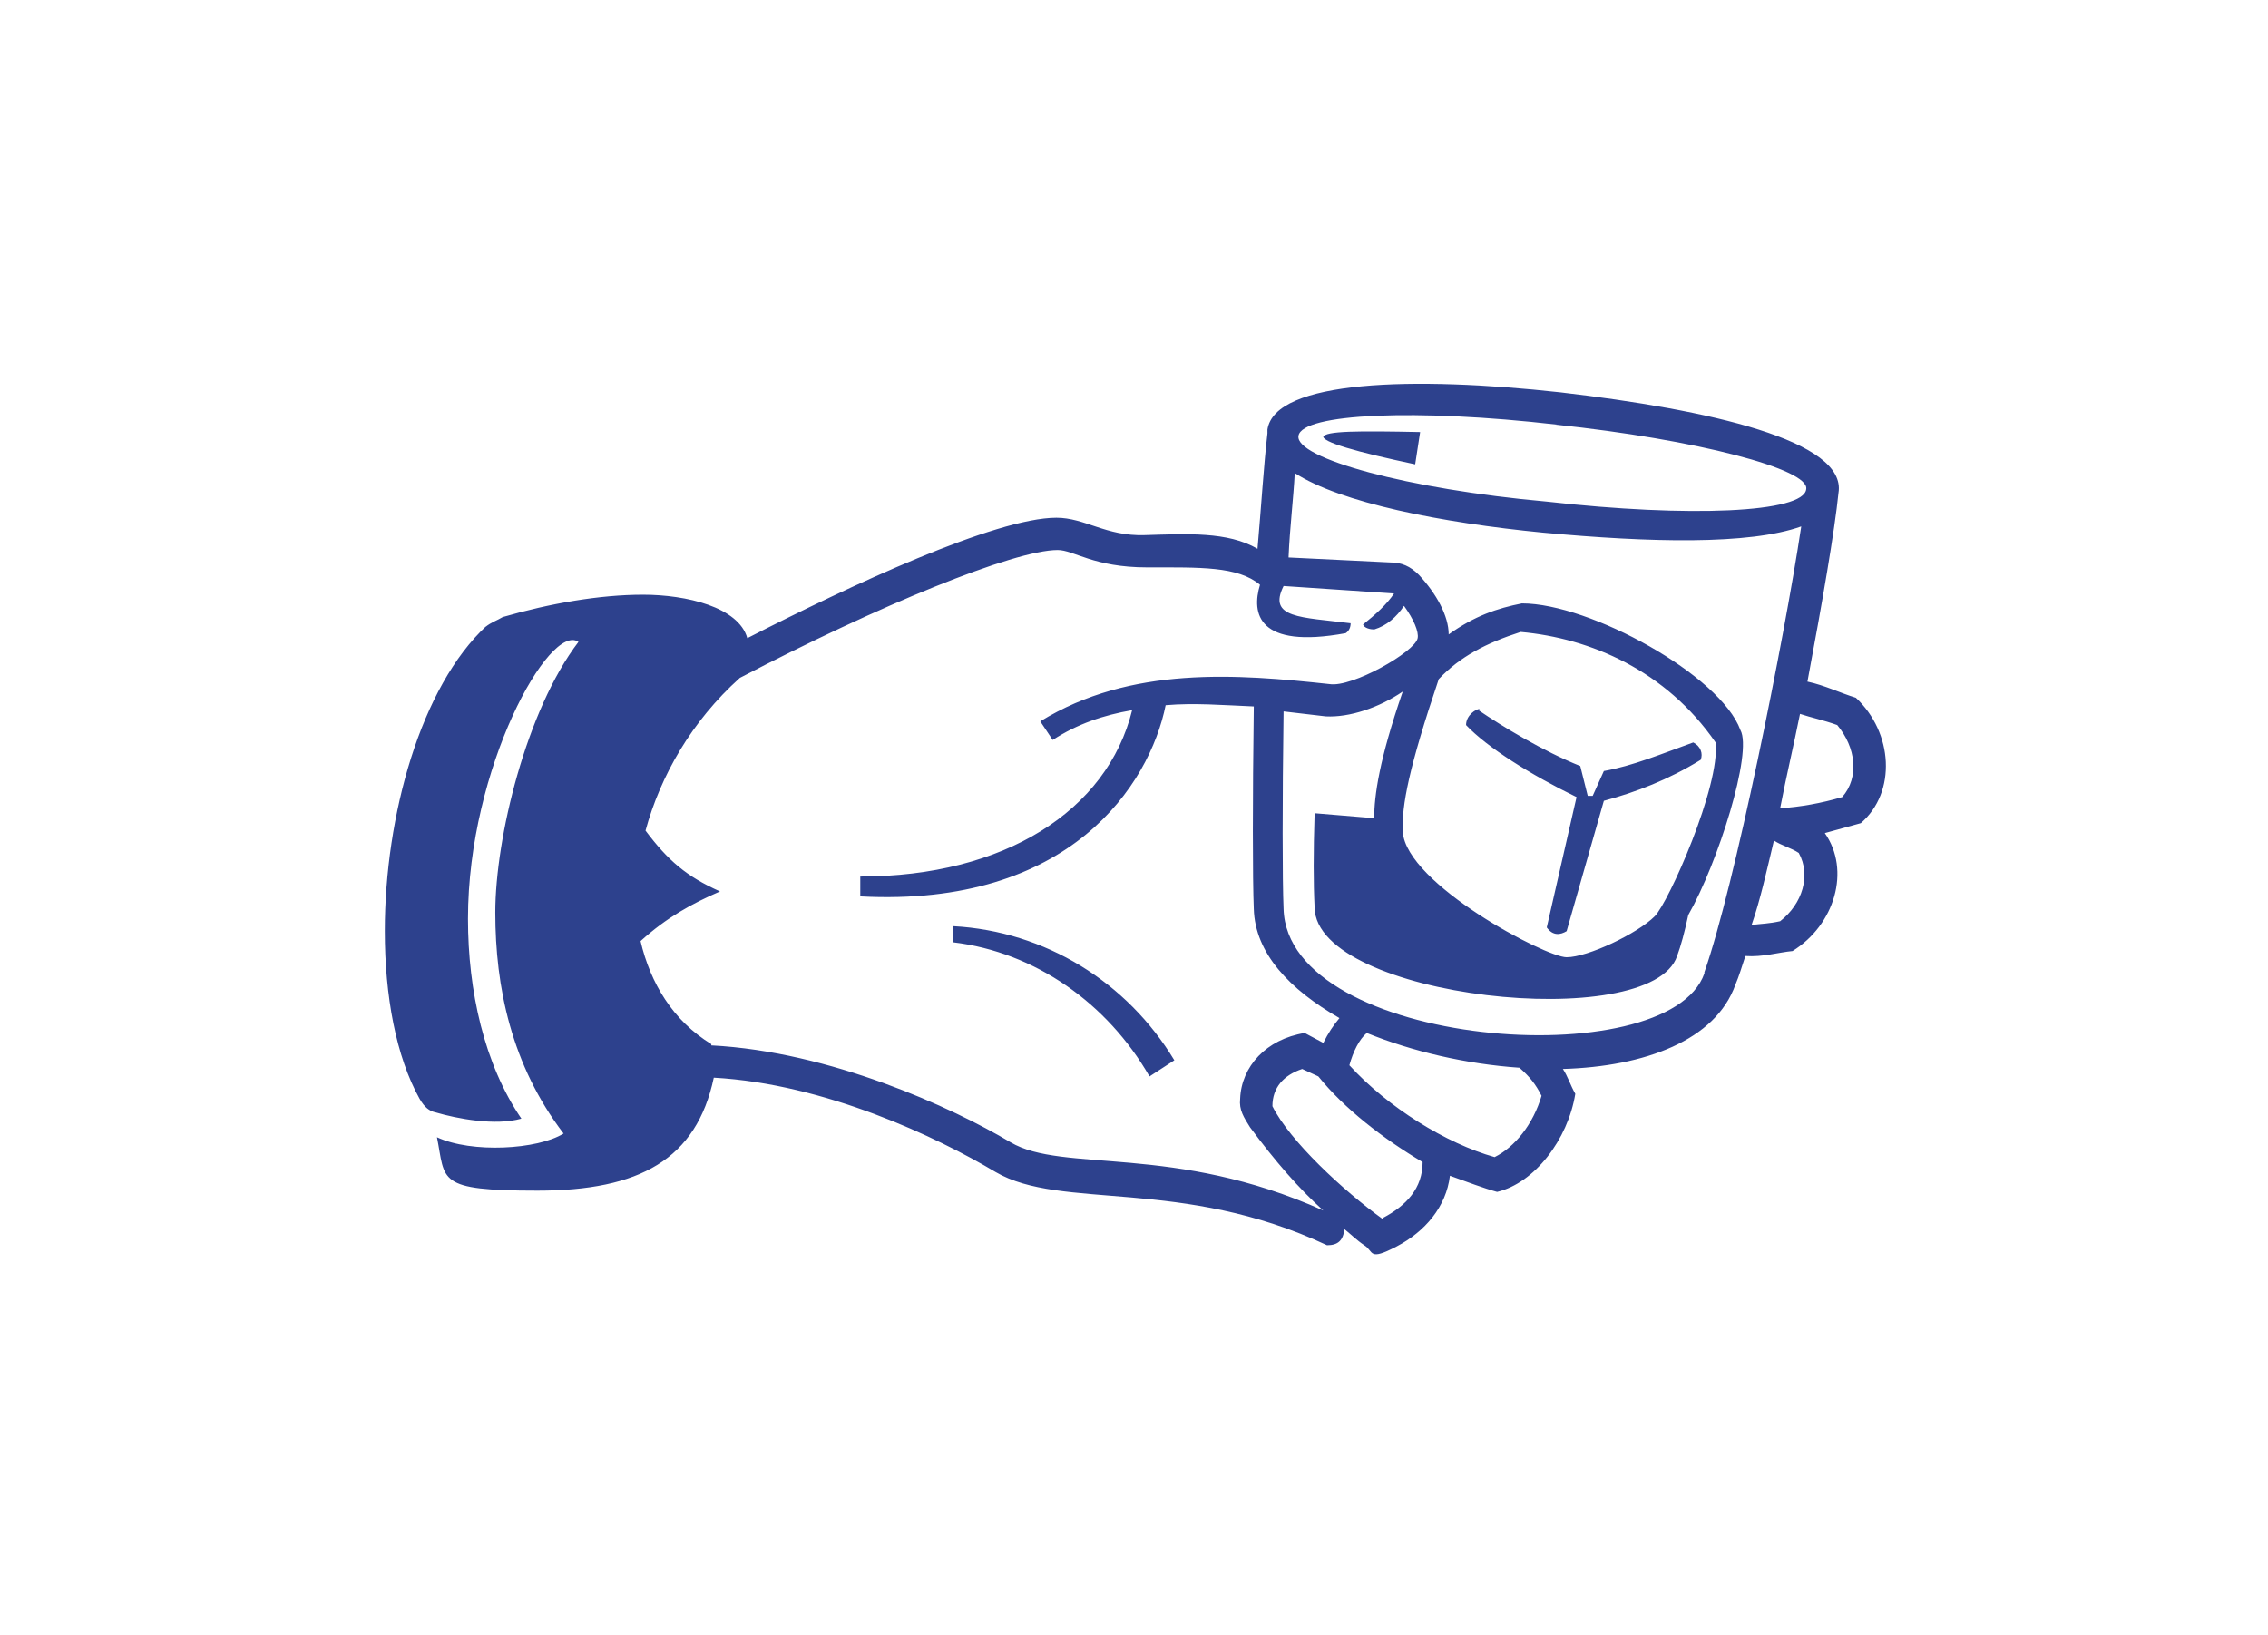 <?xml version="1.0" encoding="UTF-8"?>
<svg id="Capa_1" data-name="Capa 1" xmlns="http://www.w3.org/2000/svg" version="1.1" viewBox="0 0 182.7 131.7">
  <defs>
    <style>
      .cls-1 {
        fill: #2d418d;
        stroke-width: 0px;
      }
    </style>
  </defs>
  <path class="cls-1" d="M39.1,50.5c.5-.4.9-.5,1.4-.8,3.8-1.1,7.8-1.8,11.3-1.8s7.7,1,8.4,3.5c8.2-4.2,20-9.7,24.9-9.7,2.3,0,4,1.5,7.1,1.4,3.4-.1,6.7-.3,9.1,1.1.3-3.4.5-6.7.8-9.3v-.3c.6-4,11.8-4.3,23.6-3,12,1.4,23.1,3.9,22.4,8.1-.3,3-1.3,8.8-2.5,15.2,1.4.3,2.6.9,3.9,1.3,3,2.8,3.3,7.6.4,10.1l-2.9.8c2.1,3,.8,7.4-2.6,9.5-1.1.1-2.4.5-3.8.4-.3.9-.5,1.6-.8,2.3-1.6,4.5-7.3,6.6-13.9,6.8.4.6.6,1.3,1,2-.6,3.7-3.3,7.2-6.3,7.9-1.1-.3-2.4-.8-3.8-1.3-.3,2.5-2,4.5-4.3,5.7s-1.8.4-2.6-.1c-.6-.4-1.1-.9-1.6-1.3-.1.9-.5,1.3-1.4,1.3-11.7-5.5-21.4-2.8-26.7-5.9-4.7-2.8-13.7-7.1-22.7-7.6-1.4,6.6-6,9.1-14.2,9.1s-7.4-.8-8.1-4.3c2.8,1.3,8.1,1,10.2-.3-4.2-5.5-5.5-11.8-5.5-17.8s2.5-16.3,6.7-21.8c-2.3-1.6-8.9,10.1-8.9,22.3,0,5.8,1.3,11.7,4.3,16.1-2.1.6-5.2,0-6.9-.5-.5-.1-.9-.4-1.3-1.1-1.9-3.4-2.8-8.3-2.8-13.5,0-9.3,2.9-19.7,8.2-24.6ZM148,58.4c-1.1-.4-2.1-.6-3-.9-.5,2.5-1.1,5-1.6,7.6,1.6-.1,3.3-.4,5-.9,1.4-1.6,1.1-4-.4-5.8ZM125.4,34.2c-11.3-1.3-20.5-.9-20.8.9-.3,1.8,8.8,4.3,20,5.3,11.5,1.3,20.7.9,20.9-1,.3-1.6-8.8-4-20.2-5.2ZM143.4,74.2c1.8-1.4,2.5-3.7,1.5-5.5-.6-.4-1.4-.6-2-1-.6,2.5-1.1,4.8-1.8,6.8.8-.1,1.4-.1,2.3-.3ZM137.3,78.3c2.4-6.8,6.4-26.6,7.8-35.9-4.2,1.5-12.2,1.3-20.8.5-8.2-.8-16.3-2.4-20-4.8-.1,2-.4,4.4-.5,6.8l8.2.4c.9,0,1.6.3,2.3,1,1.4,1.5,2.4,3.3,2.4,4.8,2.1-1.5,3.9-2.1,5.9-2.5,5.5,0,16,5.8,17.6,10.2,1,1.8-1.8,10.7-4.2,14.9-.3,1.4-.6,2.5-.9,3.3-2.1,6.3-29.1,3.4-29.2-3.9-.1-2-.1-4.4,0-7.6l4.8.4c0-1.8.4-4.7,2.3-10.2-1.9,1.3-4.3,2.1-6.2,2l-3.4-.4c-.1,7.3-.1,13.6,0,15.9.3,11.2,31,13.5,33.9,5.2ZM113,67c.3,4.2,11.5,10.1,13.2,10.1s5.7-1.9,7.1-3.3c1.1-1.1,5.3-10.5,4.9-14-4-5.8-10.1-8.4-15.7-8.9-2.8.9-4.9,2-6.6,3.8-2.4,7.1-3,10.2-2.9,12.3ZM119.1,57.2c1.9,1.3,5.2,3.3,8.2,4.5l.6,2.4h.4s.9-2,.9-2c2.3-.4,4.7-1.4,7.2-2.3.6.3.8.9.6,1.4-2.6,1.6-5.2,2.6-7.8,3.3l-3,10.5c-.5.3-1.1.4-1.6-.3l2.4-10.5c-3.7-1.8-7.2-4-8.9-5.8,0-.8.8-1.3,1.1-1.3ZM124.2,88.3c-.5-1-1-1.6-1.8-2.3-4.3-.3-8.6-1.3-12.3-2.8-.6.5-1.1,1.5-1.4,2.6,3.1,3.4,7.8,6.3,11.7,7.4,1.6-.8,3.1-2.6,3.8-5ZM111.4,98.1c1.9-1,3.2-2.4,3.2-4.5-3.2-1.9-6.3-4.3-8.4-6.9l-1.3-.6c-1.5.5-2.4,1.5-2.4,3,1.4,2.8,5.7,6.8,8.9,9.1ZM106.6,35.2c.1-.5,2.9-.5,7.8-.4l-.4,2.6c-4.7-1-7.6-1.8-7.4-2.3ZM57.3,84.2c9.6.5,19.4,5,24.1,7.8,4.2,2.5,13.2.1,25.2,5.5-2-1.8-3.9-4-5.9-6.7-.5-.8-.9-1.4-.8-2.3.1-2.6,2.1-4.8,5.2-5.3l1.5.8c.4-.8.8-1.4,1.3-2-4-2.3-6.8-5.2-6.9-8.8-.1-2.4-.1-8.8,0-16.3-2.4-.1-4.8-.3-7.1-.1-1.3,6.4-7.7,16.3-24.6,15.4v-1.6c11.6,0,19.9-5.3,21.9-13.4-2.3.4-4.4,1.1-6.4,2.4l-1-1.5c7.3-4.5,15.9-3.8,23.3-3,1.8.3,6.9-2.6,7.1-3.7.1-.5-.3-1.5-1.1-2.6-.6.9-1.4,1.6-2.4,1.9-.3,0-.8-.1-.9-.4,1-.8,1.9-1.6,2.5-2.5l-8.9-.6c-1.3,2.6,1.4,2.5,5.4,3,0,.3-.1.6-.4.8-7.1,1.3-7.6-1.6-6.9-3.9-1.8-1.5-4.8-1.4-9.1-1.4s-5.9-1.4-7.2-1.4c-3.5,0-14.5,4.5-25.6,10.3-3.9,3.5-6.4,7.9-7.6,12.3,1.8,2.4,3.3,3.7,6,4.9-2.3,1-4.3,2.1-6.4,4,.8,3.4,2.6,6.4,5.7,8.3ZM94.6,85.4l-2,1.3c-3.4-5.9-9.2-10-15.8-10.8v-1.3c7.4.4,14,4.5,17.8,10.8Z"/>
</svg>